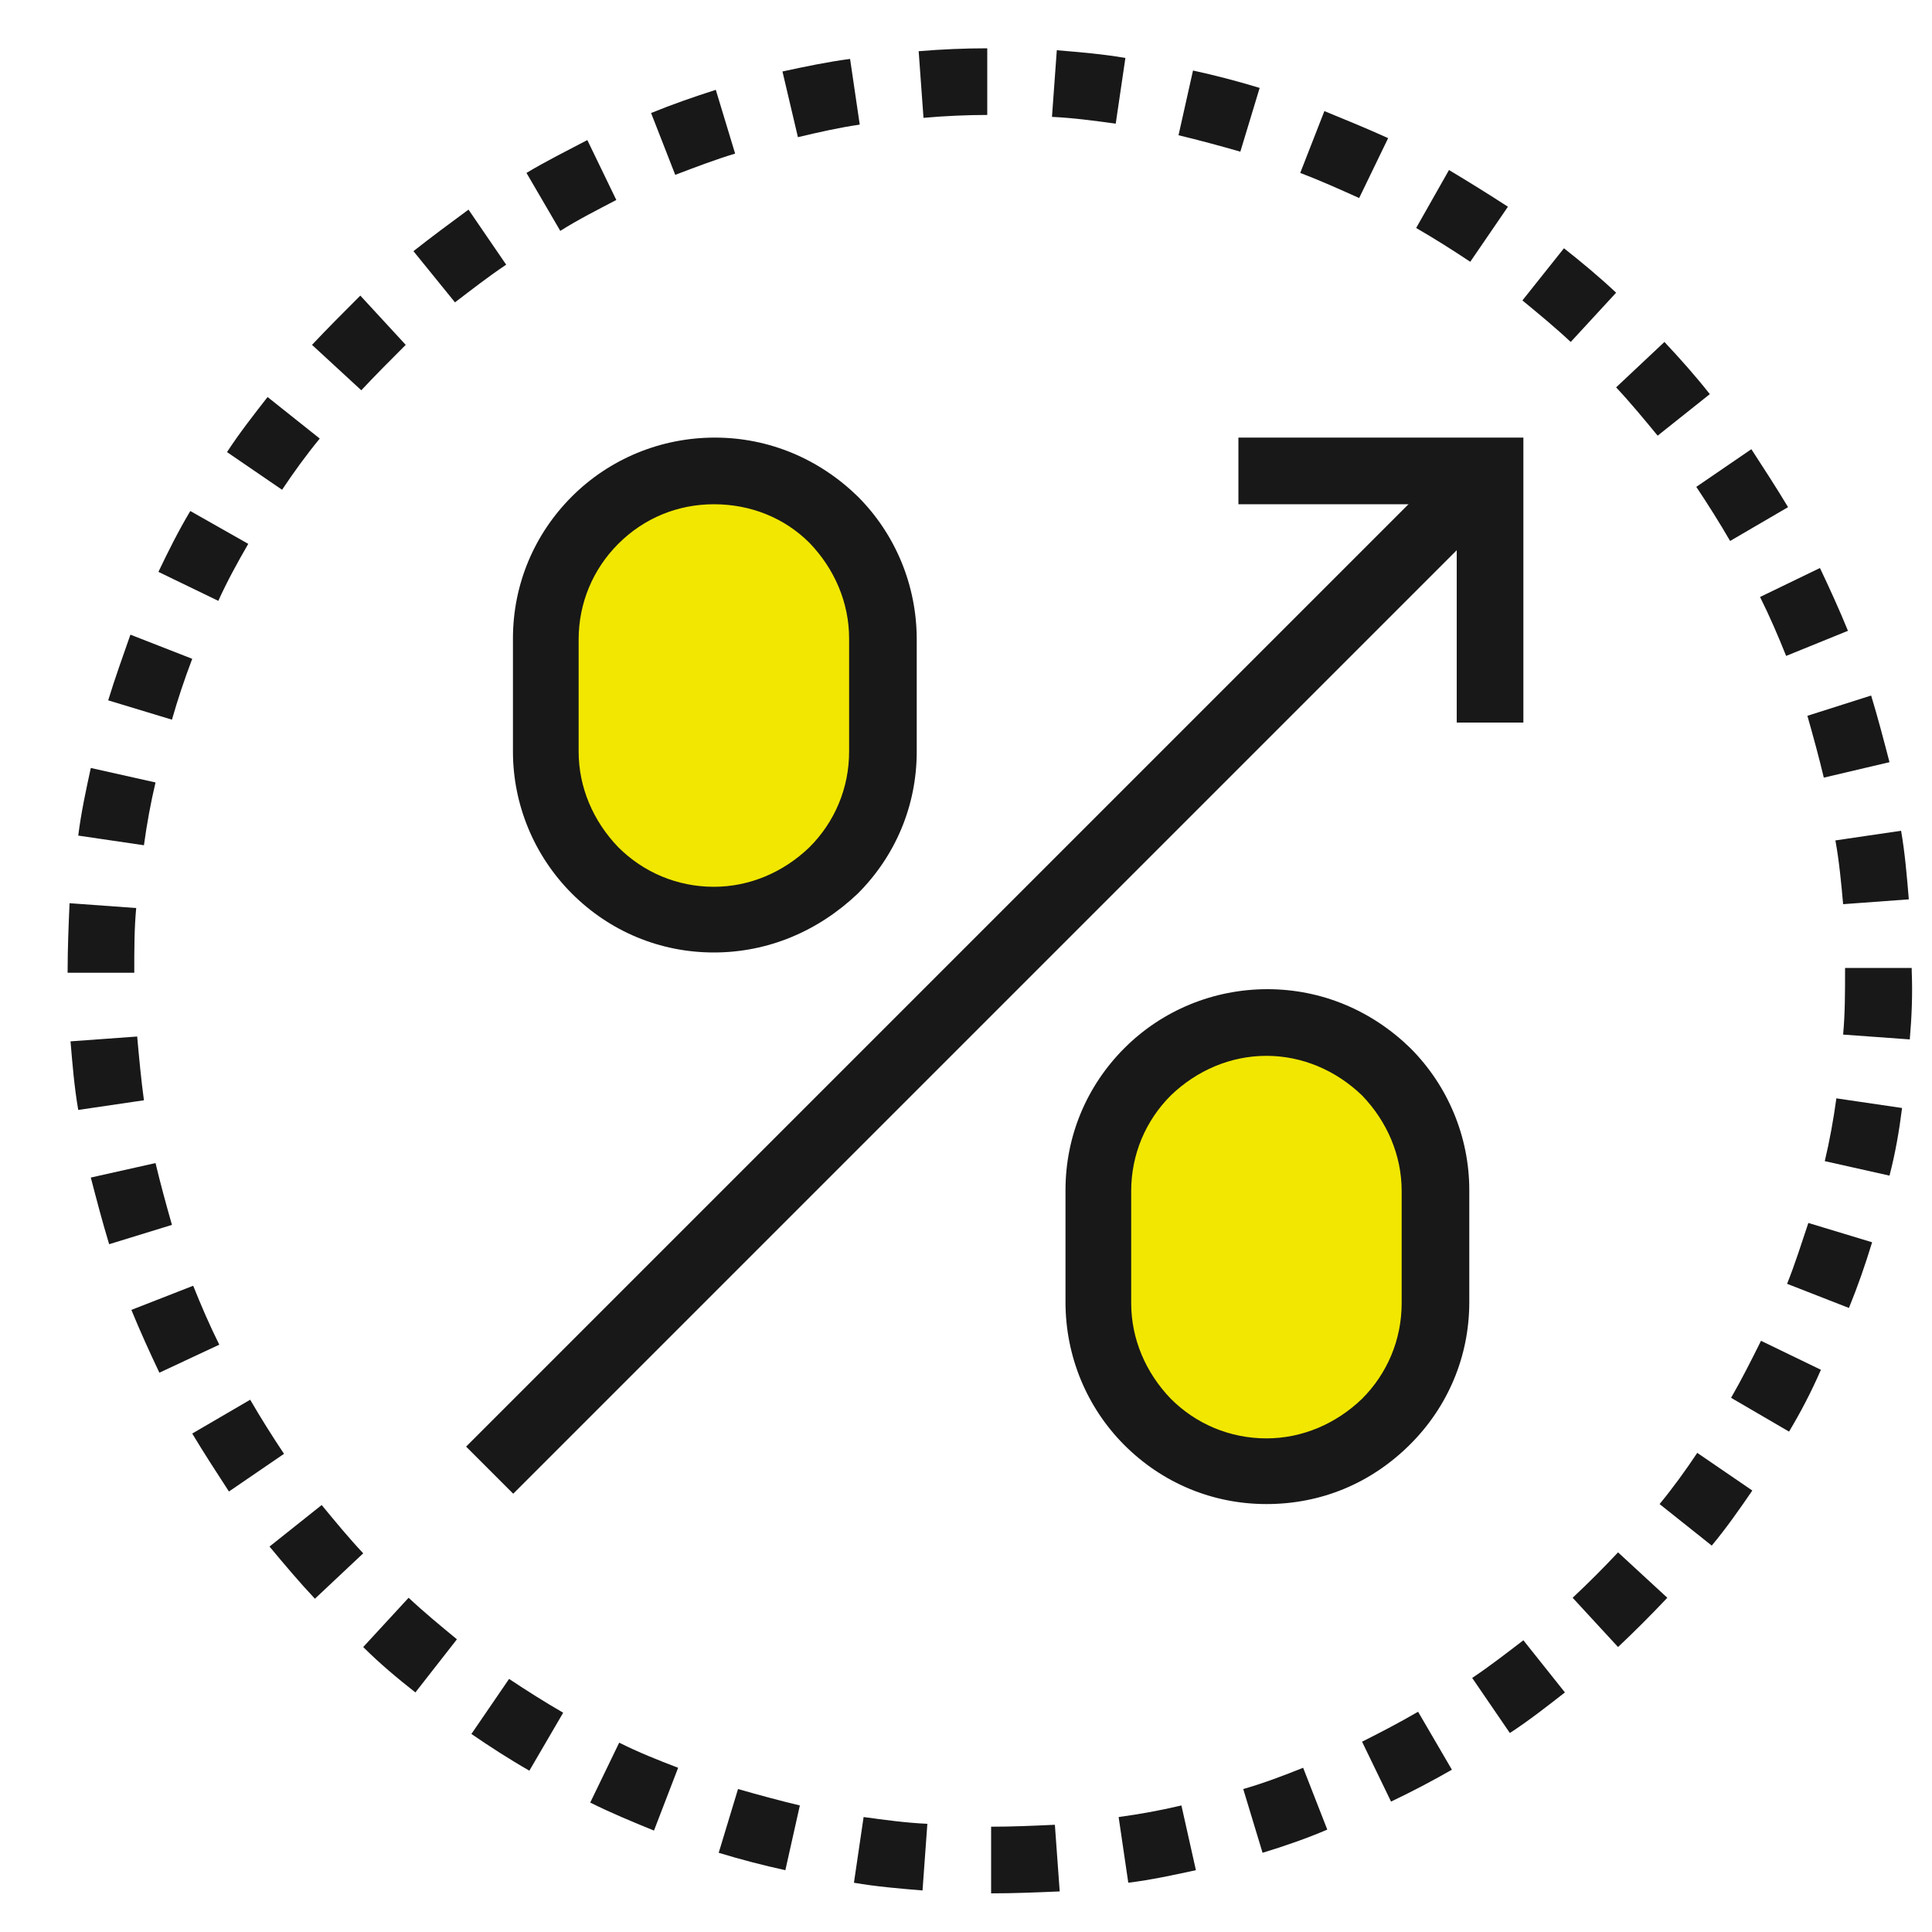 <svg xmlns="http://www.w3.org/2000/svg" xmlns:xlink="http://www.w3.org/1999/xlink" id="Ebene_1" x="0px" y="0px" viewBox="0 0 200 200" style="enable-background:new 0 0 200 200;" xml:space="preserve"><style type="text/css">	.st0{fill:#F1E700;}	.st1{fill:#181818;}</style><ellipse class="st0" cx="130.1" cy="129" rx="18.6" ry="20.2"></ellipse><ellipse class="st0" cx="74" cy="71.9" rx="20.6" ry="21.6"></ellipse><g id="Ebene_3"></g><g>	<g>		<path class="st1" d="M73.9,98.6c-5.6,0-10.8-2.2-14.7-6.1c-3.9-3.9-6.1-9.2-6.1-14.7V66.1c0-5.6,2.2-10.8,6.1-14.7   c3.9-3.9,9.2-6.1,14.8-6.1c5.6,0,10.8,2.2,14.8,6.1c3.9,3.9,6.1,9.2,6.1,14.8v11.6c0,5.6-2.2,10.8-6.1,14.7   C84.7,96.4,79.5,98.6,73.9,98.6z M73.9,52.2c-3.7,0-7.2,1.4-9.9,4.1c-2.6,2.6-4.1,6.1-4.1,9.9v11.6c0,3.7,1.5,7.2,4.1,9.9   c2.6,2.6,6.1,4.1,9.9,4.1c3.7,0,7.2-1.5,9.9-4.1c2.6-2.6,4.1-6.1,4.1-9.9V66.1c0-3.7-1.5-7.2-4.1-9.9   C81.2,53.6,77.7,52.2,73.9,52.2z"></path>		<path class="st1" d="M131.1,155.7c-5.6,0-10.8-2.2-14.7-6.1c-3.9-3.9-6.1-9.2-6.1-14.8v-11.6c0-5.6,2.2-10.8,6.1-14.7   c3.9-3.9,9.2-6.1,14.8-6.1c5.6,0,10.8,2.2,14.8,6.1c3.9,3.9,6.1,9.2,6.1,14.7v11.6c0,5.6-2.2,10.8-6.1,14.7   C141.9,153.6,136.7,155.7,131.1,155.7z M131.1,109.3c-3.7,0-7.2,1.5-9.9,4.1c-2.6,2.6-4.1,6.1-4.1,9.9v11.6c0,3.7,1.5,7.2,4.1,9.9   c2.6,2.6,6.1,4.1,9.9,4.1c3.7,0,7.2-1.5,9.9-4.1c2.6-2.6,4.1-6.1,4.1-9.9v-11.6c0-3.7-1.5-7.2-4.1-9.9   C138.3,110.8,134.8,109.3,131.1,109.3z"></path>	</g>	<g>		<polygon class="st1" points="157.7,74.8 150.8,74.8 150.8,52.2 128.2,52.2 128.2,45.3 157.7,45.3   "></polygon>					<rect x="29.3" y="97" transform="matrix(0.707 -0.707 0.707 0.707 -41.043 101.888)" class="st1" width="146.4" height="6.9"></rect>	</g>	<g>		<path class="st1" d="M102.6,196l0-6.9c2.2,0,4.4-0.1,6.6-0.2l0.5,6.9C107.3,195.9,105,196,102.6,196z M95.5,195.7   c-2.4-0.2-4.8-0.4-7.1-0.8l1-6.8c2.2,0.3,4.4,0.6,6.6,0.7L95.5,195.7z M116.8,194.9l-1-6.8c2.2-0.3,4.4-0.7,6.5-1.2l1.5,6.7   C121.5,194.1,119.2,194.6,116.8,194.9z M81.3,193.6c-2.3-0.5-4.6-1.1-6.9-1.8l2-6.6c2.1,0.6,4.3,1.2,6.4,1.7L81.3,193.6z    M130.7,191.8l-2-6.6c2.1-0.6,4.2-1.4,6.2-2.2l2.5,6.4C135.3,190.3,133,191.1,130.7,191.8z M67.7,189.5c-2.2-0.9-4.4-1.8-6.6-2.9   l3-6.2c2,1,4,1.8,6.1,2.6L67.7,189.5z M144,186.5l-3-6.2c2-1,3.9-2,5.8-3.1l3.5,6C148.2,184.4,146.1,185.5,144,186.5z M54.8,183.3   c-2.1-1.2-4.1-2.5-6-3.8l3.9-5.7c1.8,1.2,3.7,2.4,5.6,3.5L54.8,183.3z M156.3,179.4l-3.9-5.7c1.8-1.2,3.6-2.6,5.3-3.9l4.3,5.4   C160.2,176.6,158.3,178.1,156.3,179.4z M43,175.2c-1.9-1.5-3.7-3-5.4-4.7l4.7-5.1c1.6,1.5,3.3,2.9,5,4.3L43,175.2z M167.5,170.5   l-4.7-5.1c1.6-1.5,3.2-3.1,4.7-4.7l5.1,4.7C170.9,167.2,169.2,168.9,167.5,170.5z M32.6,165.5c-1.6-1.7-3.2-3.6-4.7-5.4l5.4-4.3   c1.4,1.7,2.8,3.4,4.3,5L32.6,165.5z M177.2,160l-5.4-4.3c1.4-1.7,2.7-3.5,3.9-5.3l5.7,3.9C180.1,156.2,178.7,158.2,177.2,160z    M23.7,154.4c-1.3-2-2.6-4-3.8-6l6-3.5c1.1,1.9,2.3,3.8,3.5,5.6L23.7,154.4z M185.2,148.2l-6-3.5c1.1-1.9,2.1-3.9,3.1-5.9l6.2,3   C187.5,144.1,186.4,146.2,185.2,148.2z M16.5,142.1c-1-2.1-2-4.3-2.9-6.5l6.4-2.5c0.8,2,1.7,4.1,2.7,6.1L16.5,142.1z M191.4,135.4   l-6.4-2.5c0.8-2,1.5-4.2,2.2-6.3l6.6,2C193.1,130.9,192.3,133.2,191.4,135.4z M11.3,128.8c-0.7-2.3-1.3-4.6-1.9-6.9l6.7-1.5   c0.5,2.1,1.1,4.3,1.7,6.4L11.3,128.8z M195.6,121.7l-6.7-1.5c0.5-2.1,0.9-4.3,1.2-6.5l6.8,1C196.6,117.1,196.2,119.4,195.6,121.7z    M8.1,114.9c-0.4-2.3-0.6-4.7-0.8-7.1l6.9-0.5c0.2,2.2,0.4,4.4,0.7,6.6L8.1,114.9z M197.7,107.6l-6.9-0.5c0.2-2.2,0.2-4.4,0.2-6.6   l0-0.3h6.9v0.3C198,102.9,197.9,105.3,197.7,107.6z M13.9,100.7H7v-0.2c0-2.3,0.1-4.7,0.2-7l6.9,0.5c-0.2,2.1-0.2,4.3-0.2,6.5   V100.7z M190.8,93.6c-0.2-2.2-0.4-4.4-0.8-6.6l6.8-1c0.4,2.3,0.6,4.7,0.8,7.1L190.8,93.6z M14.9,87.5l-6.8-1   c0.3-2.4,0.8-4.7,1.3-7l6.7,1.5C15.6,83.1,15.2,85.3,14.9,87.5z M188.8,80.5c-0.5-2.1-1.1-4.3-1.7-6.4l6.6-2.1   c0.7,2.3,1.3,4.6,1.9,6.9L188.8,80.5z M17.8,74.5l-6.6-2c0.7-2.3,1.5-4.5,2.3-6.8l6.4,2.5C19.1,70.3,18.4,72.4,17.8,74.5z    M184.9,67.9c-0.8-2-1.7-4.1-2.7-6.1l6.2-3c1,2.1,2,4.3,2.9,6.5L184.9,67.9z M22.6,62.2l-6.2-3c1-2.1,2.1-4.3,3.3-6.3l6,3.4   C24.6,58.2,23.5,60.2,22.6,62.2z M179.1,56c-1.1-1.9-2.3-3.8-3.5-5.6l5.7-3.9c1.3,2,2.6,4,3.8,6L179.1,56z M29.2,50.7l-5.7-3.9   c1.3-2,2.8-3.9,4.2-5.7l5.4,4.3C31.7,47.1,30.4,48.9,29.2,50.7z M171.6,45.1c-1.4-1.7-2.8-3.4-4.3-5l5-4.7   c1.6,1.7,3.2,3.5,4.7,5.4L171.6,45.1z M37.4,40.4l-5.1-4.7c1.6-1.7,3.3-3.4,5-5.1l4.7,5.1C40.5,37.2,38.9,38.8,37.4,40.4z    M162.6,35.4c-1.6-1.5-3.3-2.9-5-4.3l4.3-5.4c1.9,1.5,3.7,3,5.4,4.6L162.6,35.4z M47.1,31.3L42.8,26c1.9-1.5,3.8-2.9,5.7-4.3   l3.9,5.7C50.6,28.6,48.8,30,47.1,31.3z M152.2,27.1c-1.8-1.2-3.7-2.4-5.6-3.5l3.4-6c2,1.2,4.1,2.5,6.1,3.8L152.2,27.1z M58,23.9   l-3.5-6c2-1.2,4.2-2.3,6.3-3.4l3,6.2C61.9,21.7,59.9,22.7,58,23.9z M140.7,20.5c-2-0.9-4-1.8-6.1-2.6l2.5-6.4   c2.2,0.9,4.4,1.8,6.6,2.8L140.7,20.5z M69.9,18.1l-2.5-6.4c2.2-0.9,4.5-1.7,6.7-2.4l2,6.6C74.1,16.5,72,17.3,69.9,18.1z    M128.4,15.7c-2.1-0.6-4.3-1.2-6.4-1.7l1.5-6.7c2.3,0.5,4.6,1.1,6.9,1.8L128.4,15.7z M82.6,14.2L81,7.4c2.3-0.5,4.7-1,7-1.3l1,6.8   C86.9,13.2,84.7,13.7,82.6,14.2z M115.5,12.8c-2.2-0.3-4.4-0.6-6.6-0.7l0.5-6.9c2.4,0.2,4.8,0.4,7.1,0.8L115.5,12.8z M95.6,12.2   l-0.5-6.9c2.4-0.2,4.8-0.3,7.1-0.3l0,6.9C100.1,11.9,97.8,12,95.6,12.2z"></path>	</g></g></svg>
